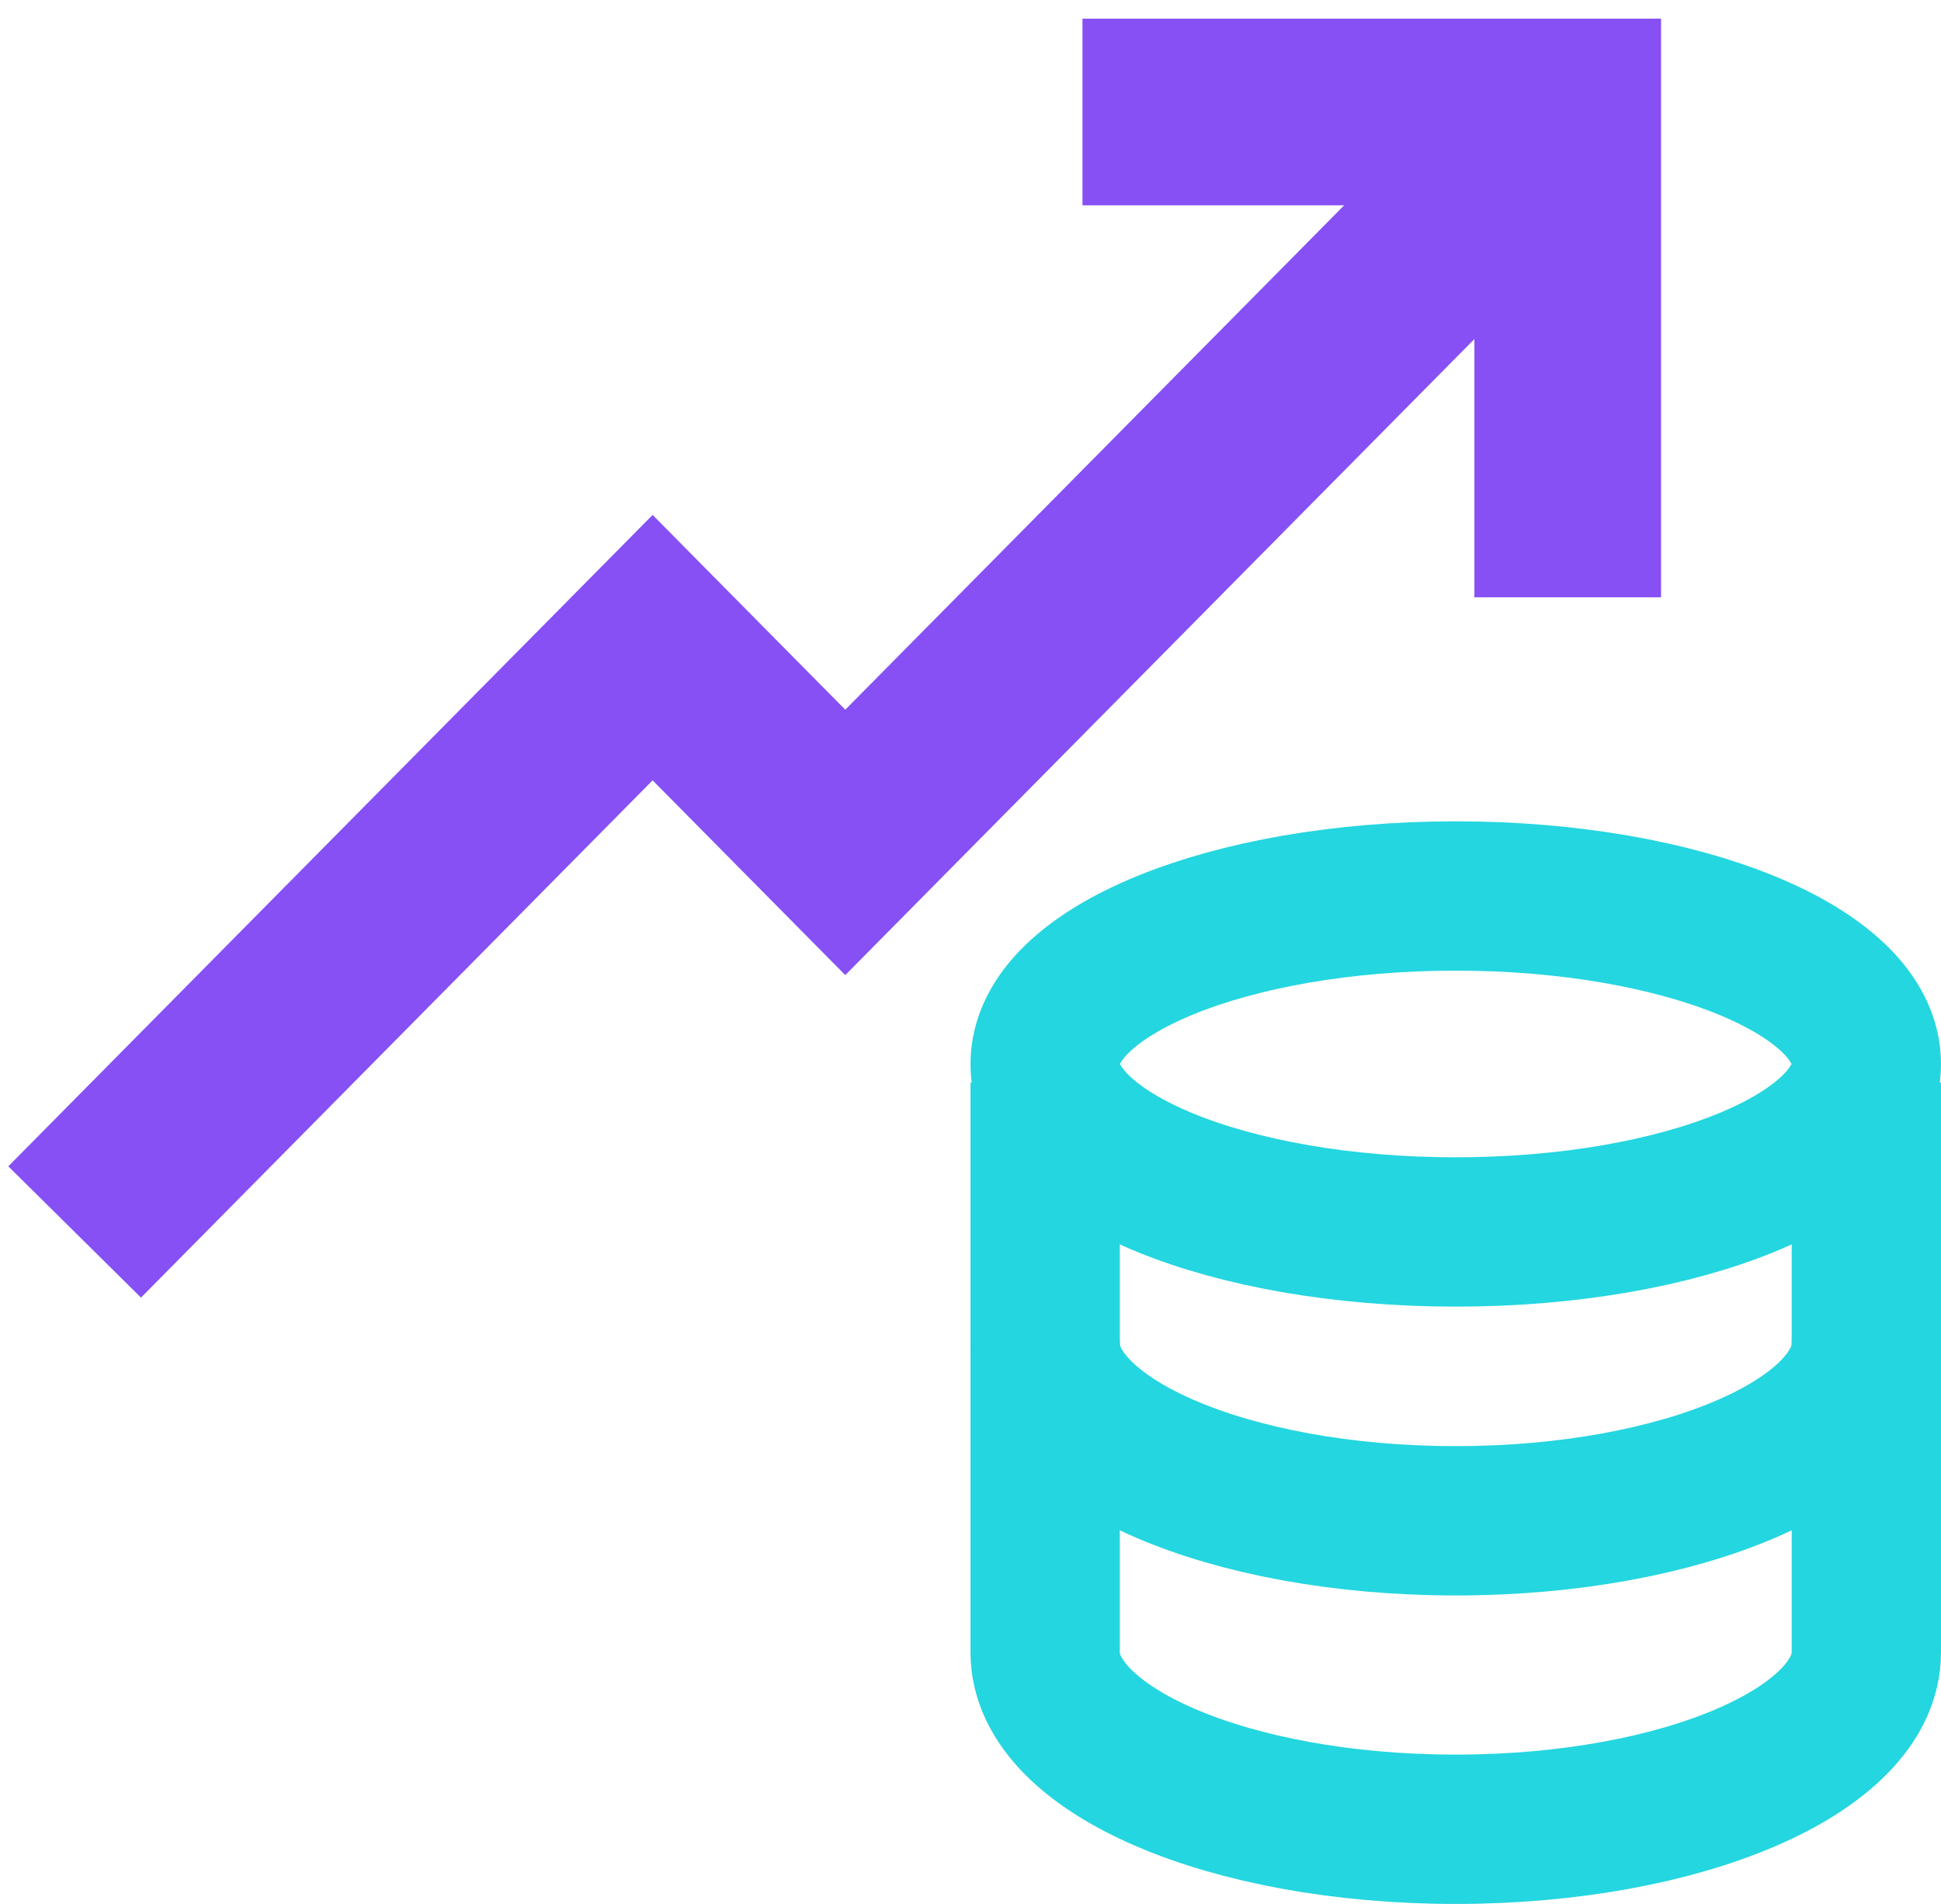 <?xml version="1.0" encoding="UTF-8"?>
<svg width="52px" height="51px" viewBox="0 0 52 51" version="1.1" xmlns="http://www.w3.org/2000/svg" xmlns:xlink="http://www.w3.org/1999/xlink">
    <title>Group 9</title>
    <g id="Desktop" stroke="none" stroke-width="1" fill="none" fill-rule="evenodd">
        <g id="00_ProductBundles" transform="translate(-448, -5652)">
            <g id="Group-9" transform="translate(450, 5655)">
                <g id="icons8-database" transform="translate(26, 21)" stroke="#24D6E0" stroke-linejoin="round" stroke-width="4">
                    <path d="M11,0 C4.924,0 0,2.014 0,4.5 C0,6.987 4.924,9 11,9 C17.076,9 22,6.987 22,4.5 C22,2.014 17.076,0 11,0 Z" id="Path"></path>
                    <path d="M0,5 C0,6.092 0,19.172 0,20.263 C0,22.881 4.924,25 11,25 C17.076,25 22,22.881 22,20.263 C22,19.172 22,6.092 22,5" id="Path"></path>
                    <path d="M0,12 C0,14.617 4.924,16.737 11,16.737 C17.076,16.737 22,14.617 22,12" id="Shape" stroke-linecap="round"></path>
                </g>
                <g id="icons8-increase" stroke="#8650F5" stroke-width="5">
                    <polyline id="Path" points="40 13 40 0 27 0"></polyline>
                    <polyline id="Shape" points="1.11022302e-15 30 15.484 14.348 20.645 19.565 40 0"></polyline>
                </g>
            </g>
        </g>
    </g>
</svg>